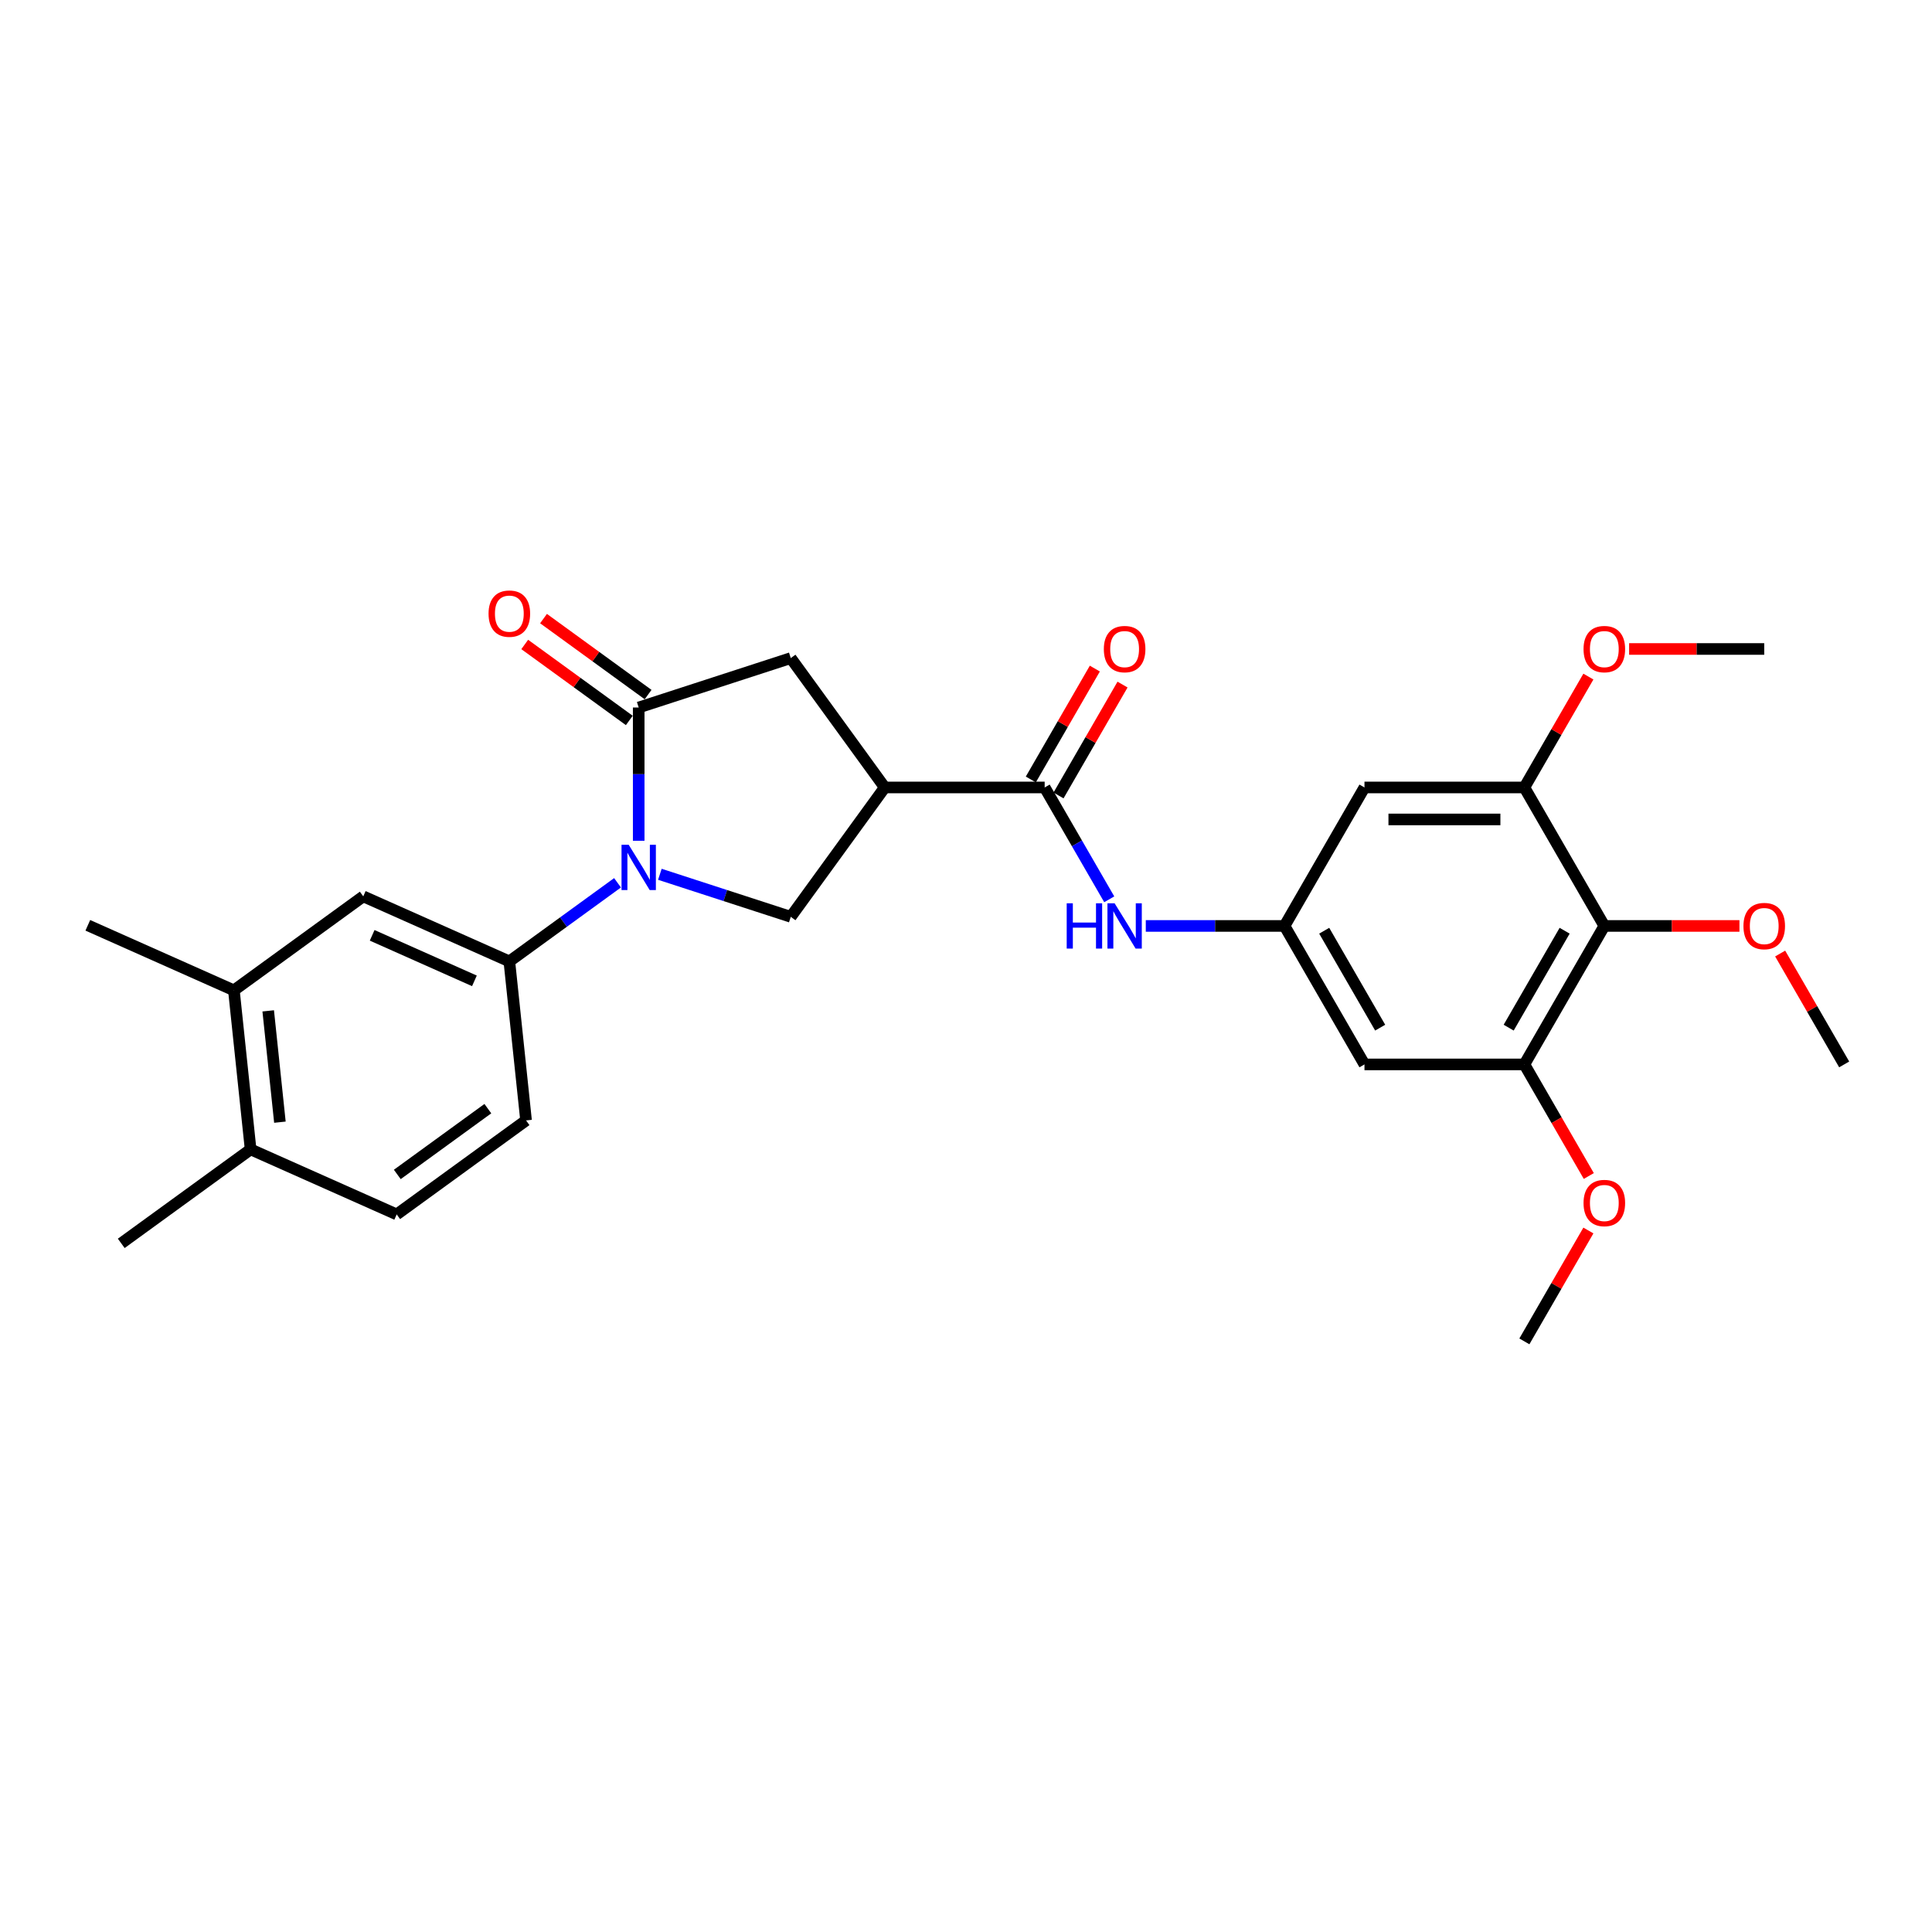 <?xml version='1.0' encoding='iso-8859-1'?>
<svg version='1.1' baseProfile='full'
              xmlns='http://www.w3.org/2000/svg'
                      xmlns:rdkit='http://www.rdkit.org/xml'
                      xmlns:xlink='http://www.w3.org/1999/xlink'
                  xml:space='preserve'
width='1000px' height='1000px' viewBox='0 0 1000 1000'>
<!-- END OF HEADER -->
<rect style='opacity:1.0;fill:#FFFFFF;stroke:none' width='1000' height='1000' x='0' y='0'> </rect>
<path class='bond-0' d='M 330.591,435.182 L 330.591,400.693' style='fill:none;fill-rule:evenodd;stroke:#0000FF;stroke-width:6px;stroke-linecap:butt;stroke-linejoin:miter;stroke-opacity:1' />
<path class='bond-0' d='M 330.591,400.693 L 330.591,366.205' style='fill:none;fill-rule:evenodd;stroke:#000000;stroke-width:6px;stroke-linecap:butt;stroke-linejoin:miter;stroke-opacity:1' />
<path class='bond-3' d='M 341.549,452.531 L 375.428,463.539' style='fill:none;fill-rule:evenodd;stroke:#0000FF;stroke-width:6px;stroke-linecap:butt;stroke-linejoin:miter;stroke-opacity:1' />
<path class='bond-3' d='M 375.428,463.539 L 409.306,474.546' style='fill:none;fill-rule:evenodd;stroke:#000000;stroke-width:6px;stroke-linecap:butt;stroke-linejoin:miter;stroke-opacity:1' />
<path class='bond-4' d='M 319.633,456.932 L 291.633,477.275' style='fill:none;fill-rule:evenodd;stroke:#0000FF;stroke-width:6px;stroke-linecap:butt;stroke-linejoin:miter;stroke-opacity:1' />
<path class='bond-4' d='M 291.633,477.275 L 263.633,497.619' style='fill:none;fill-rule:evenodd;stroke:#000000;stroke-width:6px;stroke-linecap:butt;stroke-linejoin:miter;stroke-opacity:1' />
<path class='bond-6' d='M 330.591,366.205 L 409.306,340.629' style='fill:none;fill-rule:evenodd;stroke:#000000;stroke-width:6px;stroke-linecap:butt;stroke-linejoin:miter;stroke-opacity:1' />
<path class='bond-15' d='M 335.456,359.509 L 308.391,339.845' style='fill:none;fill-rule:evenodd;stroke:#000000;stroke-width:6px;stroke-linecap:butt;stroke-linejoin:miter;stroke-opacity:1' />
<path class='bond-15' d='M 308.391,339.845 L 281.326,320.182' style='fill:none;fill-rule:evenodd;stroke:#FF0000;stroke-width:6px;stroke-linecap:butt;stroke-linejoin:miter;stroke-opacity:1' />
<path class='bond-15' d='M 325.726,372.901 L 298.661,353.237' style='fill:none;fill-rule:evenodd;stroke:#000000;stroke-width:6px;stroke-linecap:butt;stroke-linejoin:miter;stroke-opacity:1' />
<path class='bond-15' d='M 298.661,353.237 L 271.597,333.573' style='fill:none;fill-rule:evenodd;stroke:#FF0000;stroke-width:6px;stroke-linecap:butt;stroke-linejoin:miter;stroke-opacity:1' />
<path class='bond-1' d='M 457.954,407.588 L 409.306,474.546' style='fill:none;fill-rule:evenodd;stroke:#000000;stroke-width:6px;stroke-linecap:butt;stroke-linejoin:miter;stroke-opacity:1' />
<path class='bond-2' d='M 457.954,407.588 L 540.719,407.588' style='fill:none;fill-rule:evenodd;stroke:#000000;stroke-width:6px;stroke-linecap:butt;stroke-linejoin:miter;stroke-opacity:1' />
<path class='bond-28' d='M 457.954,407.588 L 409.306,340.629' style='fill:none;fill-rule:evenodd;stroke:#000000;stroke-width:6px;stroke-linecap:butt;stroke-linejoin:miter;stroke-opacity:1' />
<path class='bond-9' d='M 540.719,407.588 L 557.43,436.532' style='fill:none;fill-rule:evenodd;stroke:#000000;stroke-width:6px;stroke-linecap:butt;stroke-linejoin:miter;stroke-opacity:1' />
<path class='bond-9' d='M 557.43,436.532 L 574.141,465.476' style='fill:none;fill-rule:evenodd;stroke:#0000FF;stroke-width:6px;stroke-linecap:butt;stroke-linejoin:miter;stroke-opacity:1' />
<path class='bond-16' d='M 547.887,411.726 L 564.454,383.03' style='fill:none;fill-rule:evenodd;stroke:#000000;stroke-width:6px;stroke-linecap:butt;stroke-linejoin:miter;stroke-opacity:1' />
<path class='bond-16' d='M 564.454,383.03 L 581.022,354.334' style='fill:none;fill-rule:evenodd;stroke:#FF0000;stroke-width:6px;stroke-linecap:butt;stroke-linejoin:miter;stroke-opacity:1' />
<path class='bond-16' d='M 533.551,403.45 L 550.119,374.754' style='fill:none;fill-rule:evenodd;stroke:#000000;stroke-width:6px;stroke-linecap:butt;stroke-linejoin:miter;stroke-opacity:1' />
<path class='bond-16' d='M 550.119,374.754 L 566.686,346.058' style='fill:none;fill-rule:evenodd;stroke:#FF0000;stroke-width:6px;stroke-linecap:butt;stroke-linejoin:miter;stroke-opacity:1' />
<path class='bond-13' d='M 263.633,497.619 L 188.023,463.955' style='fill:none;fill-rule:evenodd;stroke:#000000;stroke-width:6px;stroke-linecap:butt;stroke-linejoin:miter;stroke-opacity:1' />
<path class='bond-13' d='M 245.559,507.691 L 192.632,484.126' style='fill:none;fill-rule:evenodd;stroke:#000000;stroke-width:6px;stroke-linecap:butt;stroke-linejoin:miter;stroke-opacity:1' />
<path class='bond-17' d='M 263.633,497.619 L 272.284,579.93' style='fill:none;fill-rule:evenodd;stroke:#000000;stroke-width:6px;stroke-linecap:butt;stroke-linejoin:miter;stroke-opacity:1' />
<path class='bond-5' d='M 830.398,479.265 L 789.015,550.941' style='fill:none;fill-rule:evenodd;stroke:#000000;stroke-width:6px;stroke-linecap:butt;stroke-linejoin:miter;stroke-opacity:1' />
<path class='bond-5' d='M 809.855,481.74 L 780.887,531.913' style='fill:none;fill-rule:evenodd;stroke:#000000;stroke-width:6px;stroke-linecap:butt;stroke-linejoin:miter;stroke-opacity:1' />
<path class='bond-20' d='M 830.398,479.265 L 865.366,479.265' style='fill:none;fill-rule:evenodd;stroke:#000000;stroke-width:6px;stroke-linecap:butt;stroke-linejoin:miter;stroke-opacity:1' />
<path class='bond-20' d='M 865.366,479.265 L 900.334,479.265' style='fill:none;fill-rule:evenodd;stroke:#FF0000;stroke-width:6px;stroke-linecap:butt;stroke-linejoin:miter;stroke-opacity:1' />
<path class='bond-30' d='M 830.398,479.265 L 789.015,407.588' style='fill:none;fill-rule:evenodd;stroke:#000000;stroke-width:6px;stroke-linecap:butt;stroke-linejoin:miter;stroke-opacity:1' />
<path class='bond-7' d='M 789.015,407.588 L 706.25,407.588' style='fill:none;fill-rule:evenodd;stroke:#000000;stroke-width:6px;stroke-linecap:butt;stroke-linejoin:miter;stroke-opacity:1' />
<path class='bond-7' d='M 776.6,424.141 L 718.664,424.141' style='fill:none;fill-rule:evenodd;stroke:#000000;stroke-width:6px;stroke-linecap:butt;stroke-linejoin:miter;stroke-opacity:1' />
<path class='bond-21' d='M 789.015,407.588 L 805.582,378.892' style='fill:none;fill-rule:evenodd;stroke:#000000;stroke-width:6px;stroke-linecap:butt;stroke-linejoin:miter;stroke-opacity:1' />
<path class='bond-21' d='M 805.582,378.892 L 822.15,350.196' style='fill:none;fill-rule:evenodd;stroke:#FF0000;stroke-width:6px;stroke-linecap:butt;stroke-linejoin:miter;stroke-opacity:1' />
<path class='bond-8' d='M 789.015,550.941 L 706.25,550.941' style='fill:none;fill-rule:evenodd;stroke:#000000;stroke-width:6px;stroke-linecap:butt;stroke-linejoin:miter;stroke-opacity:1' />
<path class='bond-22' d='M 789.015,550.941 L 805.688,579.819' style='fill:none;fill-rule:evenodd;stroke:#000000;stroke-width:6px;stroke-linecap:butt;stroke-linejoin:miter;stroke-opacity:1' />
<path class='bond-22' d='M 805.688,579.819 L 822.36,608.697' style='fill:none;fill-rule:evenodd;stroke:#FF0000;stroke-width:6px;stroke-linecap:butt;stroke-linejoin:miter;stroke-opacity:1' />
<path class='bond-10' d='M 593.06,479.265 L 628.963,479.265' style='fill:none;fill-rule:evenodd;stroke:#0000FF;stroke-width:6px;stroke-linecap:butt;stroke-linejoin:miter;stroke-opacity:1' />
<path class='bond-10' d='M 628.963,479.265 L 664.867,479.265' style='fill:none;fill-rule:evenodd;stroke:#000000;stroke-width:6px;stroke-linecap:butt;stroke-linejoin:miter;stroke-opacity:1' />
<path class='bond-11' d='M 664.867,479.265 L 706.25,407.588' style='fill:none;fill-rule:evenodd;stroke:#000000;stroke-width:6px;stroke-linecap:butt;stroke-linejoin:miter;stroke-opacity:1' />
<path class='bond-12' d='M 664.867,479.265 L 706.25,550.941' style='fill:none;fill-rule:evenodd;stroke:#000000;stroke-width:6px;stroke-linecap:butt;stroke-linejoin:miter;stroke-opacity:1' />
<path class='bond-12' d='M 685.41,481.74 L 714.378,531.913' style='fill:none;fill-rule:evenodd;stroke:#000000;stroke-width:6px;stroke-linecap:butt;stroke-linejoin:miter;stroke-opacity:1' />
<path class='bond-14' d='M 188.023,463.955 L 121.064,512.603' style='fill:none;fill-rule:evenodd;stroke:#000000;stroke-width:6px;stroke-linecap:butt;stroke-linejoin:miter;stroke-opacity:1' />
<path class='bond-23' d='M 121.064,512.603 L 45.455,478.939' style='fill:none;fill-rule:evenodd;stroke:#000000;stroke-width:6px;stroke-linecap:butt;stroke-linejoin:miter;stroke-opacity:1' />
<path class='bond-29' d='M 121.064,512.603 L 129.716,594.915' style='fill:none;fill-rule:evenodd;stroke:#000000;stroke-width:6px;stroke-linecap:butt;stroke-linejoin:miter;stroke-opacity:1' />
<path class='bond-29' d='M 138.824,523.22 L 144.88,580.838' style='fill:none;fill-rule:evenodd;stroke:#000000;stroke-width:6px;stroke-linecap:butt;stroke-linejoin:miter;stroke-opacity:1' />
<path class='bond-19' d='M 272.284,579.93 L 205.326,628.579' style='fill:none;fill-rule:evenodd;stroke:#000000;stroke-width:6px;stroke-linecap:butt;stroke-linejoin:miter;stroke-opacity:1' />
<path class='bond-19' d='M 252.511,573.836 L 205.64,607.89' style='fill:none;fill-rule:evenodd;stroke:#000000;stroke-width:6px;stroke-linecap:butt;stroke-linejoin:miter;stroke-opacity:1' />
<path class='bond-18' d='M 129.716,594.915 L 205.326,628.579' style='fill:none;fill-rule:evenodd;stroke:#000000;stroke-width:6px;stroke-linecap:butt;stroke-linejoin:miter;stroke-opacity:1' />
<path class='bond-24' d='M 129.716,594.915 L 62.757,643.563' style='fill:none;fill-rule:evenodd;stroke:#000000;stroke-width:6px;stroke-linecap:butt;stroke-linejoin:miter;stroke-opacity:1' />
<path class='bond-25' d='M 921.41,493.55 L 937.978,522.246' style='fill:none;fill-rule:evenodd;stroke:#FF0000;stroke-width:6px;stroke-linecap:butt;stroke-linejoin:miter;stroke-opacity:1' />
<path class='bond-25' d='M 937.978,522.246 L 954.545,550.941' style='fill:none;fill-rule:evenodd;stroke:#000000;stroke-width:6px;stroke-linecap:butt;stroke-linejoin:miter;stroke-opacity:1' />
<path class='bond-27' d='M 843.226,335.911 L 878.194,335.911' style='fill:none;fill-rule:evenodd;stroke:#FF0000;stroke-width:6px;stroke-linecap:butt;stroke-linejoin:miter;stroke-opacity:1' />
<path class='bond-27' d='M 878.194,335.911 L 913.163,335.911' style='fill:none;fill-rule:evenodd;stroke:#000000;stroke-width:6px;stroke-linecap:butt;stroke-linejoin:miter;stroke-opacity:1' />
<path class='bond-26' d='M 822.15,636.904 L 805.582,665.599' style='fill:none;fill-rule:evenodd;stroke:#FF0000;stroke-width:6px;stroke-linecap:butt;stroke-linejoin:miter;stroke-opacity:1' />
<path class='bond-26' d='M 805.582,665.599 L 789.015,694.295' style='fill:none;fill-rule:evenodd;stroke:#000000;stroke-width:6px;stroke-linecap:butt;stroke-linejoin:miter;stroke-opacity:1' />
<path  class='atom-0' d='M 325.41 437.251
L 333.091 449.666
Q 333.852 450.891, 335.077 453.109
Q 336.302 455.327, 336.368 455.459
L 336.368 437.251
L 339.48 437.251
L 339.48 460.69
L 336.269 460.69
L 328.025 447.116
Q 327.065 445.527, 326.039 443.707
Q 325.046 441.886, 324.748 441.323
L 324.748 460.69
L 321.702 460.69
L 321.702 437.251
L 325.41 437.251
' fill='#0000FF'/>
<path  class='atom-10' d='M 552.124 467.545
L 555.302 467.545
L 555.302 477.51
L 567.287 477.51
L 567.287 467.545
L 570.465 467.545
L 570.465 490.984
L 567.287 490.984
L 567.287 480.158
L 555.302 480.158
L 555.302 490.984
L 552.124 490.984
L 552.124 467.545
' fill='#0000FF'/>
<path  class='atom-10' d='M 576.921 467.545
L 584.601 479.96
Q 585.363 481.185, 586.588 483.403
Q 587.813 485.621, 587.879 485.753
L 587.879 467.545
L 590.991 467.545
L 590.991 490.984
L 587.779 490.984
L 579.536 477.411
Q 578.576 475.822, 577.55 474.001
Q 576.556 472.18, 576.259 471.617
L 576.259 490.984
L 573.213 490.984
L 573.213 467.545
L 576.921 467.545
' fill='#0000FF'/>
<path  class='atom-16' d='M 252.873 317.623
Q 252.873 311.995, 255.654 308.85
Q 258.435 305.705, 263.633 305.705
Q 268.83 305.705, 271.611 308.85
Q 274.392 311.995, 274.392 317.623
Q 274.392 323.317, 271.578 326.562
Q 268.764 329.773, 263.633 329.773
Q 258.468 329.773, 255.654 326.562
Q 252.873 323.351, 252.873 317.623
M 263.633 327.125
Q 267.208 327.125, 269.128 324.741
Q 271.082 322.324, 271.082 317.623
Q 271.082 313.021, 269.128 310.704
Q 267.208 308.353, 263.633 308.353
Q 260.057 308.353, 258.104 310.671
Q 256.184 312.988, 256.184 317.623
Q 256.184 322.357, 258.104 324.741
Q 260.057 327.125, 263.633 327.125
' fill='#FF0000'/>
<path  class='atom-17' d='M 571.342 335.977
Q 571.342 330.349, 574.123 327.204
Q 576.904 324.059, 582.102 324.059
Q 587.299 324.059, 590.08 327.204
Q 592.861 330.349, 592.861 335.977
Q 592.861 341.671, 590.047 344.916
Q 587.233 348.127, 582.102 348.127
Q 576.937 348.127, 574.123 344.916
Q 571.342 341.705, 571.342 335.977
M 582.102 345.479
Q 585.677 345.479, 587.597 343.095
Q 589.551 340.678, 589.551 335.977
Q 589.551 331.375, 587.597 329.058
Q 585.677 326.707, 582.102 326.707
Q 578.526 326.707, 576.573 329.025
Q 574.653 331.342, 574.653 335.977
Q 574.653 340.711, 576.573 343.095
Q 578.526 345.479, 582.102 345.479
' fill='#FF0000'/>
<path  class='atom-21' d='M 902.403 479.331
Q 902.403 473.703, 905.184 470.558
Q 907.965 467.413, 913.163 467.413
Q 918.36 467.413, 921.141 470.558
Q 923.922 473.703, 923.922 479.331
Q 923.922 485.025, 921.108 488.269
Q 918.294 491.481, 913.163 491.481
Q 907.998 491.481, 905.184 488.269
Q 902.403 485.058, 902.403 479.331
M 913.163 488.832
Q 916.738 488.832, 918.658 486.449
Q 920.612 484.032, 920.612 479.331
Q 920.612 474.729, 918.658 472.412
Q 916.738 470.061, 913.163 470.061
Q 909.587 470.061, 907.634 472.379
Q 905.714 474.696, 905.714 479.331
Q 905.714 484.065, 907.634 486.449
Q 909.587 488.832, 913.163 488.832
' fill='#FF0000'/>
<path  class='atom-22' d='M 819.638 335.977
Q 819.638 330.349, 822.419 327.204
Q 825.2 324.059, 830.398 324.059
Q 835.595 324.059, 838.376 327.204
Q 841.157 330.349, 841.157 335.977
Q 841.157 341.671, 838.343 344.916
Q 835.529 348.127, 830.398 348.127
Q 825.233 348.127, 822.419 344.916
Q 819.638 341.705, 819.638 335.977
M 830.398 345.479
Q 833.973 345.479, 835.893 343.095
Q 837.846 340.678, 837.846 335.977
Q 837.846 331.375, 835.893 329.058
Q 833.973 326.707, 830.398 326.707
Q 826.822 326.707, 824.869 329.025
Q 822.949 331.342, 822.949 335.977
Q 822.949 340.711, 824.869 343.095
Q 826.822 345.479, 830.398 345.479
' fill='#FF0000'/>
<path  class='atom-23' d='M 819.638 622.684
Q 819.638 617.056, 822.419 613.911
Q 825.2 610.766, 830.398 610.766
Q 835.595 610.766, 838.376 613.911
Q 841.157 617.056, 841.157 622.684
Q 841.157 628.379, 838.343 631.623
Q 835.529 634.834, 830.398 634.834
Q 825.233 634.834, 822.419 631.623
Q 819.638 628.412, 819.638 622.684
M 830.398 632.186
Q 833.973 632.186, 835.893 629.802
Q 837.846 627.386, 837.846 622.684
Q 837.846 618.083, 835.893 615.765
Q 833.973 613.415, 830.398 613.415
Q 826.822 613.415, 824.869 615.732
Q 822.949 618.05, 822.949 622.684
Q 822.949 627.419, 824.869 629.802
Q 826.822 632.186, 830.398 632.186
' fill='#FF0000'/>
</svg>
